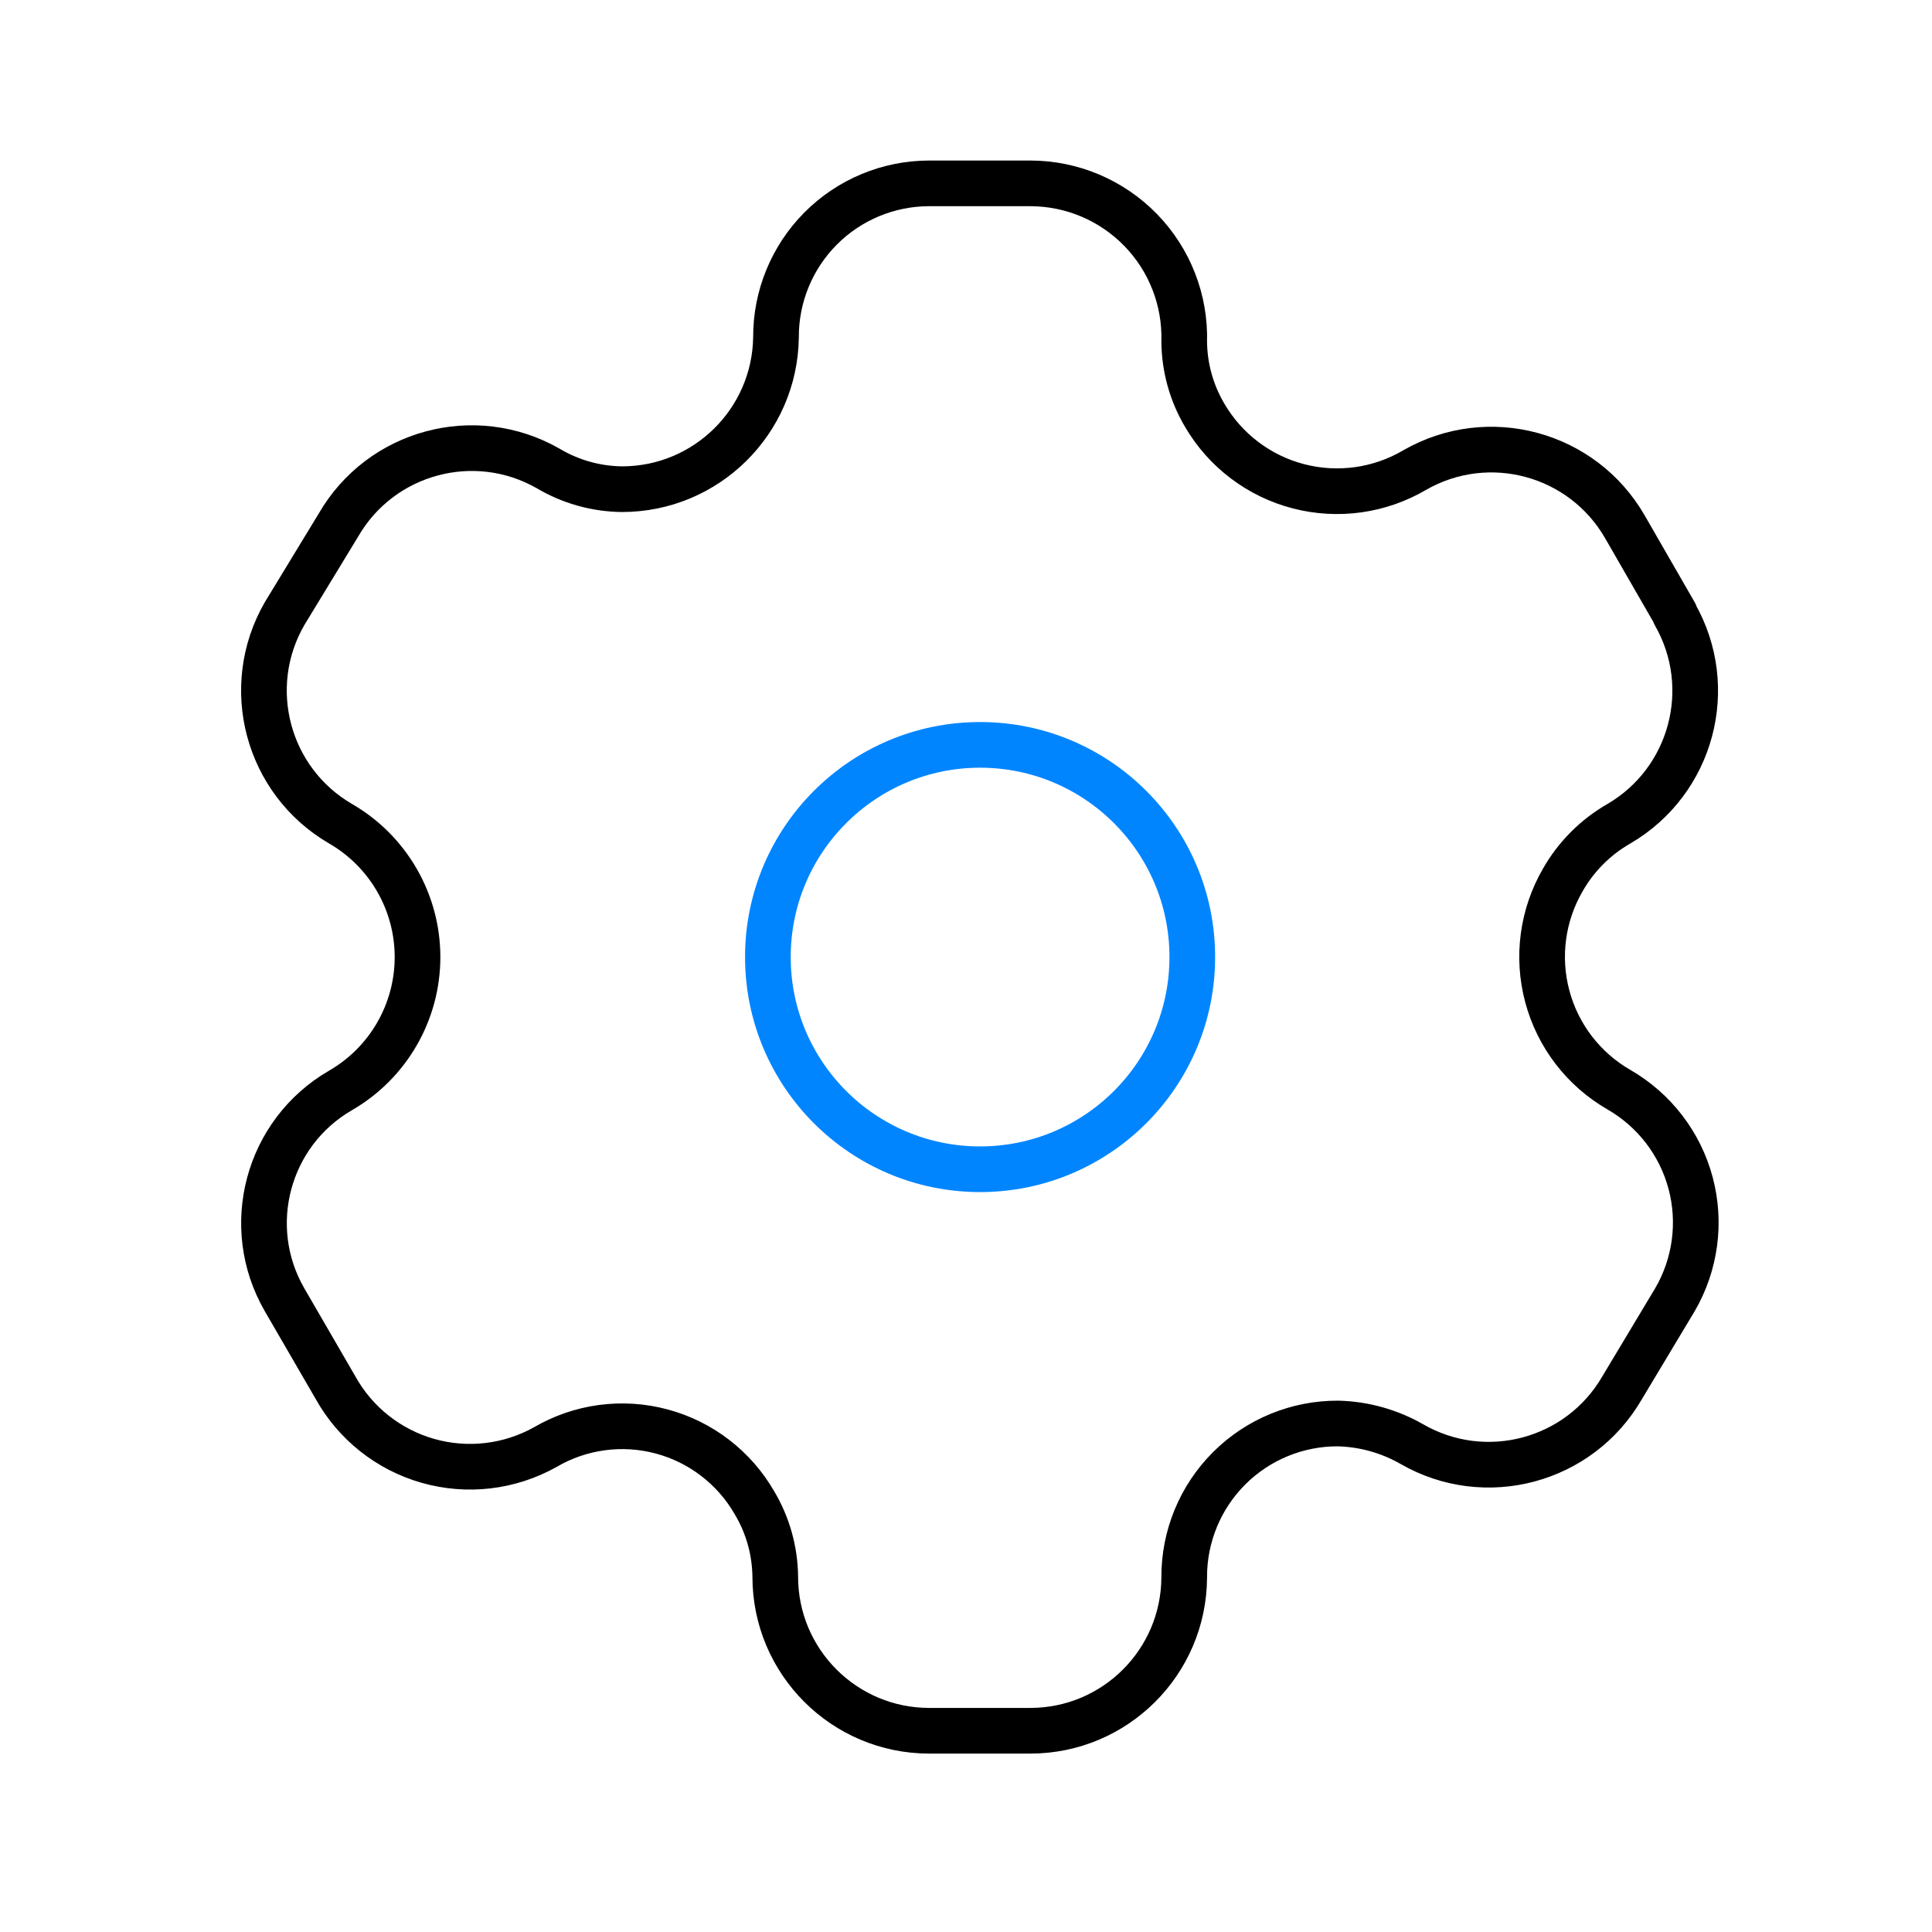 <svg width="55" height="55" viewBox="0 0 55 55" fill="none" xmlns="http://www.w3.org/2000/svg">
<path fill-rule="evenodd" clip-rule="evenodd" d="M47.682 17.471L46.256 14.995C45.049 12.901 42.375 12.178 40.277 13.38C39.279 13.968 38.088 14.135 36.966 13.844C35.845 13.553 34.885 12.828 34.299 11.828C33.922 11.193 33.719 10.469 33.712 9.73C33.746 8.546 33.299 7.398 32.473 6.549C31.647 5.699 30.512 5.22 29.328 5.22H26.454C25.293 5.22 24.18 5.683 23.361 6.506C22.543 7.329 22.085 8.444 22.091 9.605C22.056 12.001 20.104 13.926 17.707 13.926C16.968 13.918 16.244 13.715 15.609 13.338C13.512 12.137 10.838 12.859 9.631 14.954L8.1 17.471C6.894 19.562 7.607 22.235 9.694 23.449C11.05 24.232 11.886 25.679 11.886 27.246C11.886 28.812 11.05 30.259 9.694 31.042C7.61 32.248 6.896 34.914 8.1 37L9.547 39.496C10.112 40.516 11.061 41.269 12.183 41.588C13.305 41.907 14.508 41.765 15.525 41.195C16.525 40.611 17.717 40.451 18.836 40.751C19.955 41.05 20.907 41.784 21.483 42.789C21.86 43.424 22.062 44.148 22.07 44.887C22.07 47.308 24.033 49.271 26.454 49.271H29.328C31.741 49.271 33.7 47.321 33.712 44.908C33.706 43.743 34.166 42.625 34.99 41.801C35.813 40.978 36.931 40.518 38.096 40.524C38.833 40.543 39.553 40.745 40.193 41.111C42.285 42.316 44.958 41.604 46.172 39.517L47.682 37C48.267 35.996 48.427 34.801 48.128 33.679C47.829 32.557 47.094 31.601 46.088 31.021C45.081 30.442 44.347 29.486 44.048 28.364C43.748 27.242 43.909 26.047 44.494 25.043C44.874 24.379 45.424 23.829 46.088 23.449C48.162 22.236 48.873 19.579 47.682 17.492V17.471Z" stroke="black" stroke-width="1.3" stroke-linecap="round" stroke-linejoin="round"/>
<path d="M27.901 33.286C31.237 33.286 33.942 30.582 33.942 27.245C33.942 23.909 31.237 21.205 27.901 21.205C24.565 21.205 21.86 23.909 21.86 27.245C21.86 30.582 24.565 33.286 27.901 33.286Z" stroke="#0085FF" stroke-width="1.3" stroke-linecap="round" stroke-linejoin="round"/>
</svg>
